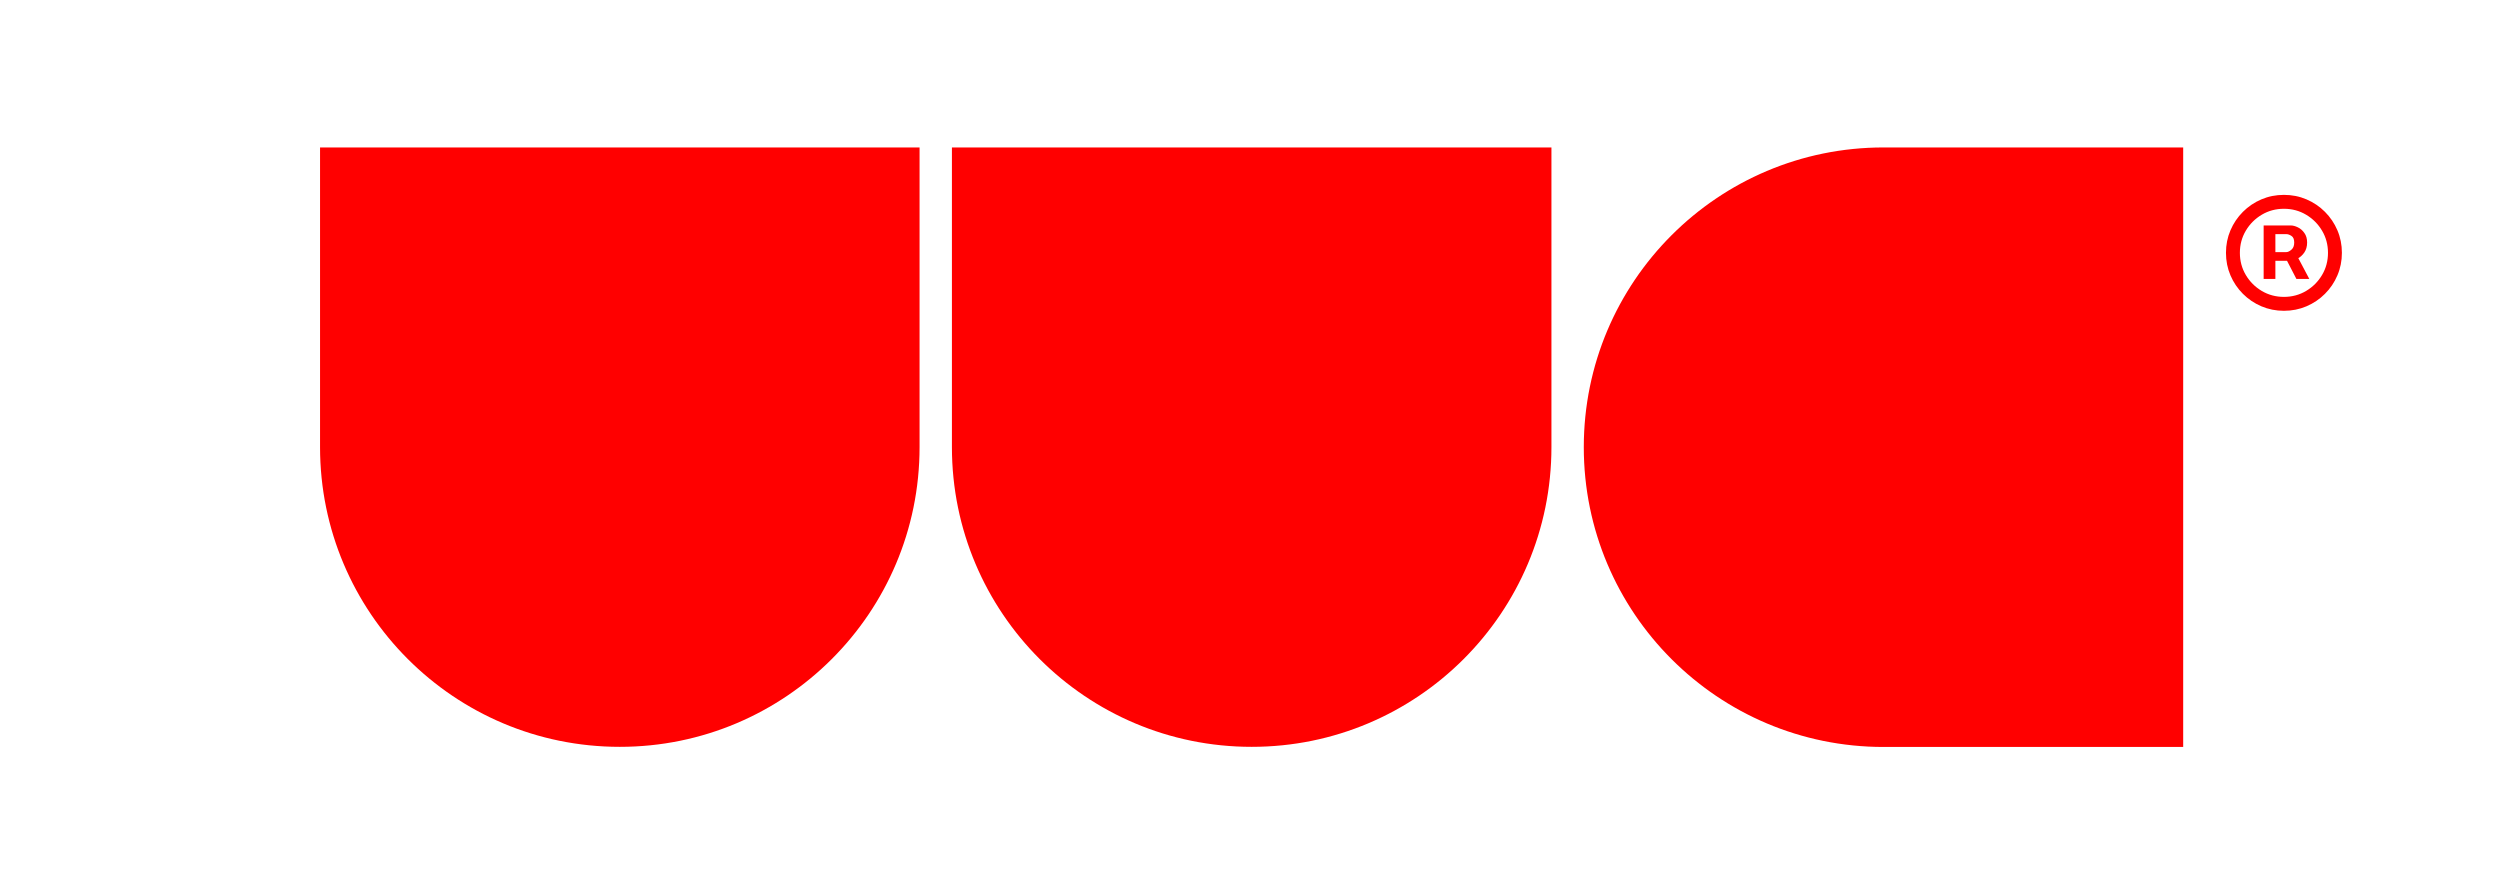 <svg xmlns="http://www.w3.org/2000/svg" width="417" height="149" viewBox="0 0 417 149" fill="none"><path d="M103.373 124.573C75.757 124.573 53.384 102.178 53.384 74.583V24.594H153.384V74.583C153.384 102.199 130.989 124.573 103.394 124.573H103.373Z" fill="#FF0000"></path><path d="M208.769 124.573C181.154 124.573 158.78 102.178 158.78 74.583V24.594H258.78V74.583C258.78 102.199 236.385 124.573 208.79 124.573H208.769Z" fill="#FF0000"></path><path d="M264.176 74.583C264.176 46.967 286.571 24.594 314.166 24.594H364.155V124.594H314.166C286.55 124.594 264.176 102.199 264.176 74.604V74.583Z" fill="#FF0000"></path><path d="M377.576 46.524V37.605H382.096C382.459 37.605 382.853 37.709 383.28 37.919C383.707 38.12 384.07 38.434 384.368 38.861C384.674 39.28 384.827 39.812 384.827 40.457C384.827 41.109 384.67 41.665 384.356 42.124C384.042 42.576 383.659 42.918 383.208 43.152C382.765 43.385 382.346 43.502 381.951 43.502H378.688V42.052H381.347C381.613 42.052 381.899 41.919 382.205 41.653C382.519 41.387 382.676 40.989 382.676 40.457C382.676 39.909 382.519 39.538 382.205 39.345C381.899 39.151 381.629 39.055 381.395 39.055H379.534V46.524H377.576ZM382.966 42.318L385.19 46.524H383.039L380.863 42.318H382.966ZM380.96 51.841C379.623 51.841 378.37 51.591 377.202 51.092C376.033 50.592 375.006 49.899 374.12 49.013C373.234 48.127 372.541 47.1 372.041 45.931C371.542 44.763 371.292 43.51 371.292 42.173C371.292 40.835 371.542 39.583 372.041 38.414C372.541 37.246 373.234 36.219 374.12 35.333C375.006 34.446 376.033 33.753 377.202 33.254C378.37 32.754 379.623 32.505 380.96 32.505C382.298 32.505 383.55 32.754 384.719 33.254C385.887 33.753 386.914 34.446 387.8 35.333C388.687 36.219 389.38 37.246 389.879 38.414C390.379 39.583 390.628 40.835 390.628 42.173C390.628 43.51 390.379 44.763 389.879 45.931C389.38 47.1 388.687 48.127 387.8 49.013C386.914 49.899 385.887 50.592 384.719 51.092C383.55 51.591 382.298 51.841 380.96 51.841ZM380.96 49.521C382.314 49.521 383.546 49.19 384.658 48.53C385.77 47.869 386.656 46.983 387.317 45.871C387.978 44.759 388.308 43.526 388.308 42.173C388.308 40.819 387.978 39.587 387.317 38.475C386.656 37.363 385.77 36.477 384.658 35.816C383.546 35.155 382.314 34.825 380.96 34.825C379.607 34.825 378.374 35.155 377.262 35.816C376.15 36.477 375.264 37.363 374.603 38.475C373.943 39.587 373.612 40.819 373.612 42.173C373.612 43.526 373.943 44.759 374.603 45.871C375.264 46.983 376.15 47.869 377.262 48.53C378.374 49.19 379.607 49.521 380.96 49.521Z" fill="#FF0000"></path></svg>